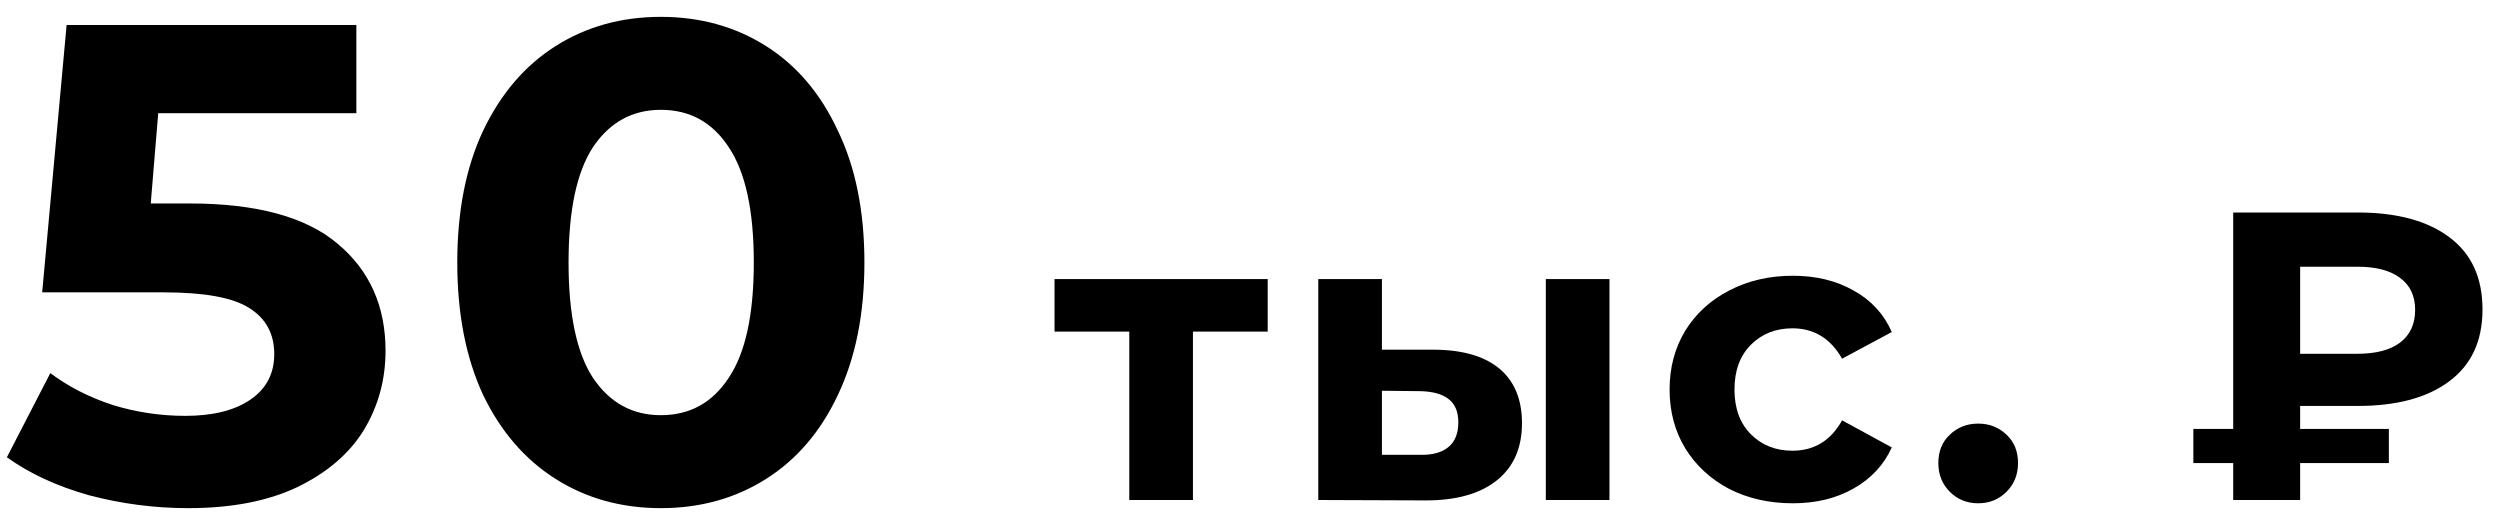 <?xml version="1.0" encoding="UTF-8"?> <svg xmlns="http://www.w3.org/2000/svg" width="140" height="29" viewBox="0 0 140 29" fill="none"> <path d="M10.608 11.394C14.357 11.394 17.118 12.141 18.892 13.636C20.69 15.131 21.59 17.132 21.59 19.64C21.59 21.261 21.184 22.743 20.374 24.086C19.563 25.403 18.322 26.467 16.65 27.278C15.003 28.063 12.964 28.456 10.532 28.456C8.657 28.456 6.808 28.215 4.984 27.734C3.185 27.227 1.652 26.518 0.386 25.606L2.818 20.894C3.831 21.654 4.996 22.249 6.314 22.68C7.631 23.085 8.986 23.288 10.38 23.288C11.925 23.288 13.141 22.984 14.028 22.376C14.914 21.768 15.358 20.919 15.358 19.83C15.358 18.69 14.889 17.829 13.952 17.246C13.04 16.663 11.444 16.372 9.164 16.372H2.362L3.73 1.4H19.956V6.34H8.86L8.442 11.394H10.608ZM37.007 28.456C34.803 28.456 32.84 27.911 31.117 26.822C29.395 25.733 28.039 24.162 27.051 22.11C26.089 20.033 25.607 17.563 25.607 14.7C25.607 11.837 26.089 9.38 27.051 7.328C28.039 5.251 29.395 3.667 31.117 2.578C32.84 1.489 34.803 0.944 37.007 0.944C39.211 0.944 41.175 1.489 42.897 2.578C44.62 3.667 45.963 5.251 46.925 7.328C47.913 9.38 48.407 11.837 48.407 14.7C48.407 17.563 47.913 20.033 46.925 22.11C45.963 24.162 44.62 25.733 42.897 26.822C41.175 27.911 39.211 28.456 37.007 28.456ZM37.007 23.25C38.629 23.25 39.895 22.553 40.807 21.16C41.745 19.767 42.213 17.613 42.213 14.7C42.213 11.787 41.745 9.633 40.807 8.24C39.895 6.847 38.629 6.15 37.007 6.15C35.411 6.15 34.145 6.847 33.207 8.24C32.295 9.633 31.839 11.787 31.839 14.7C31.839 17.613 32.295 19.767 33.207 21.16C34.145 22.553 35.411 23.25 37.007 23.25ZM70.991 18.57H66.805V28H63.24V18.57H59.054V15.626H70.991V18.57ZM80.332 19.582C81.942 19.597 83.162 19.958 83.99 20.663C84.817 21.368 85.231 22.38 85.231 23.699C85.231 25.079 84.764 26.145 83.829 26.896C82.893 27.647 81.567 28.023 79.85 28.023L73.823 28V15.626H77.388V19.582H80.332ZM86.566 15.626H90.13V28H86.566V15.626ZM79.528 25.47C80.218 25.485 80.746 25.34 81.115 25.033C81.483 24.726 81.666 24.266 81.666 23.653C81.666 23.055 81.483 22.618 81.115 22.342C80.762 22.066 80.233 21.92 79.528 21.905L77.388 21.882V25.47H79.528ZM100.397 28.184C99.079 28.184 97.89 27.916 96.832 27.379C95.79 26.827 94.969 26.068 94.371 25.102C93.788 24.136 93.497 23.04 93.497 21.813C93.497 20.586 93.788 19.49 94.371 18.524C94.969 17.558 95.79 16.807 96.832 16.27C97.89 15.718 99.079 15.442 100.397 15.442C101.7 15.442 102.835 15.718 103.801 16.27C104.782 16.807 105.495 17.581 105.94 18.593L103.157 20.088C102.513 18.953 101.585 18.386 100.374 18.386C99.439 18.386 98.665 18.693 98.051 19.306C97.438 19.919 97.131 20.755 97.131 21.813C97.131 22.871 97.438 23.707 98.051 24.32C98.665 24.933 99.439 25.24 100.374 25.24C101.601 25.24 102.528 24.673 103.157 23.538L105.94 25.056C105.495 26.037 104.782 26.804 103.801 27.356C102.835 27.908 101.7 28.184 100.397 28.184ZM110.778 28.184C110.149 28.184 109.62 27.969 109.191 27.54C108.761 27.111 108.547 26.574 108.547 25.93C108.547 25.271 108.761 24.742 109.191 24.343C109.62 23.929 110.149 23.722 110.778 23.722C111.406 23.722 111.935 23.929 112.365 24.343C112.794 24.742 113.009 25.271 113.009 25.93C113.009 26.574 112.794 27.111 112.365 27.54C111.935 27.969 111.406 28.184 110.778 28.184ZM128.808 22.733V24.021H133.776V25.93H128.808V28H125.059V25.93H122.828V24.021H125.059V11.9H132.028C134.221 11.9 135.93 12.36 137.157 13.28C138.399 14.2 139.02 15.549 139.02 17.328C139.02 19.091 138.399 20.433 137.157 21.353C135.93 22.273 134.221 22.733 132.028 22.733H128.808ZM135.248 17.351C135.248 16.569 134.964 15.971 134.397 15.557C133.845 15.143 133.048 14.936 132.005 14.936H128.808V19.812H132.005C133.048 19.812 133.845 19.605 134.397 19.191C134.964 18.762 135.248 18.148 135.248 17.351Z" fill="black"></path> </svg> 